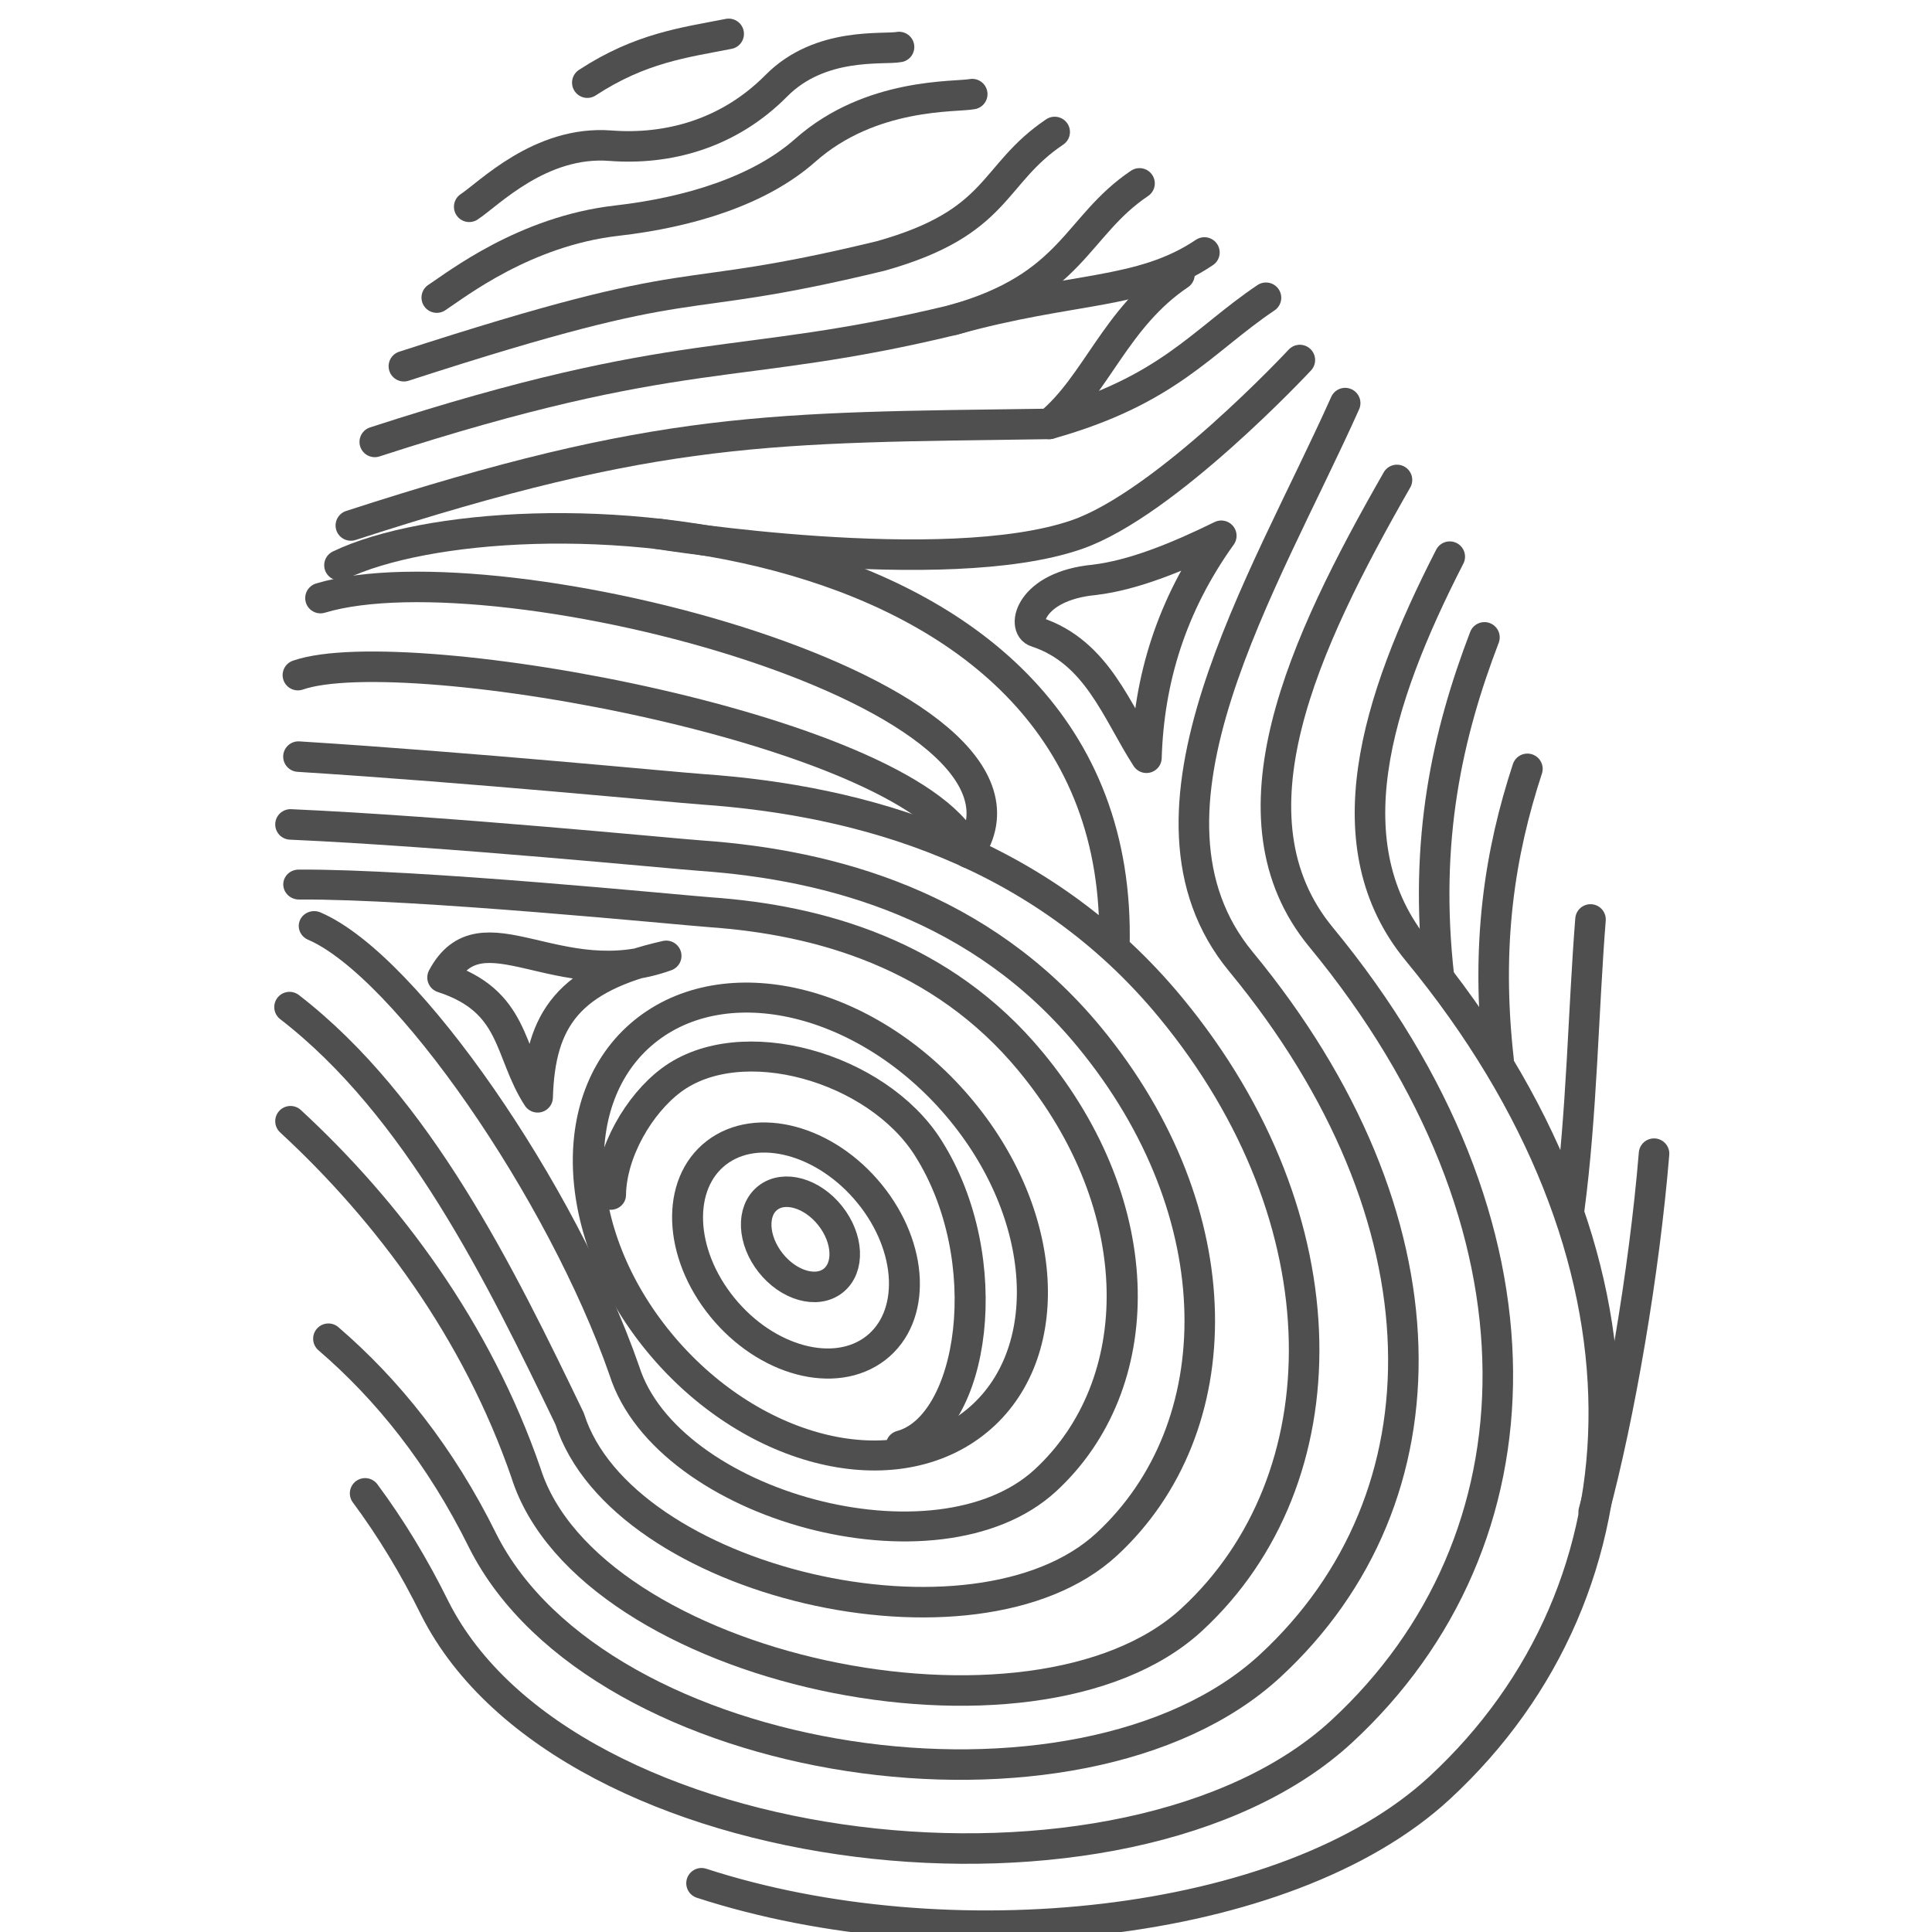 <?xml version="1.0" encoding="UTF-8" standalone="no"?>
<!-- Created with Inkscape (http://www.inkscape.org/) -->

<svg
   xmlns:dc="http://purl.org/dc/elements/1.1/"
   xmlns:cc="http://creativecommons.org/ns#"
   xmlns:rdf="http://www.w3.org/1999/02/22-rdf-syntax-ns#"
   xmlns:svg="http://www.w3.org/2000/svg"
   xmlns="http://www.w3.org/2000/svg"
   xmlns:sodipodi="http://sodipodi.sourceforge.net/DTD/sodipodi-0.dtd"
   xmlns:inkscape="http://www.inkscape.org/namespaces/inkscape"
   width="95"
   height="95"
   viewBox="0 0 95 95"
   id="svg2"
   version="1.1"
   inkscape:version="0.91 r13725"
   sodipodi:docname="fajerwerki.svg"
   inkscape:export-filename="C:\Users\satysfakcja\Desktop\layer1-4.png"
   inkscape:export-xdpi="90"
   inkscape:export-ydpi="90">
  <defs
     id="defs4" />
  <sodipodi:namedview
     id="base"
     pagecolor="#ffffff"
     bordercolor="#666666"
     borderopacity="1.0"
     inkscape:pageopacity="0.0"
     inkscape:pageshadow="2"
     inkscape:zoom="2.8284271"
     inkscape:cx="-52.285115"
     inkscape:cy="58.486942"
     inkscape:document-units="px"
     inkscape:current-layer="layer1"
     showgrid="false"
     units="px"
     fit-margin-top="0"
     fit-margin-left="0"
     fit-margin-right="0"
     fit-margin-bottom="0"
     inkscape:window-width="1920"
     inkscape:window-height="1017"
     inkscape:window-x="1912"
     inkscape:window-y="-8"
     inkscape:window-maximized="1" />
  <g
     inkscape:label="Layer 1"
     inkscape:groupmode="layer"
     id="layer1"
     transform="translate(-669.643,-776.291)">
    <g
       id="g4464"
       transform="matrix(1.239,0,0,1.242,1904.456,322.836)" />
    <g
       id="g4464-2"
       transform="matrix(1.239,0,0,1.242,1704.169,209.518)" />
    <g
       id="g4464-7"
       transform="matrix(1.239,0,0,1.242,1570.598,274.518)" />
    <g
       id="g4318"
       transform="translate(-200.778,-113.317)" />
    <g
       id="g4996"
       transform="matrix(1.134,-0.303,0.304,1.133,-341.54,112.659)">
      <ellipse
         transform="matrix(0.918,-0.397,0.397,0.918,0,0)"
         ry="2.21"
         rx="1.591"
         cy="1039.347"
         cx="317.908"
         id="path4906"
         style="fill:none;fill-opacity:1;stroke:#4f4f4f;stroke-width:1.279;stroke-linecap:round;stroke-linejoin:round;stroke-miterlimit:4;stroke-dasharray:none;stroke-opacity:1" />
      <ellipse
         style="fill:none;fill-opacity:1;stroke:#4f4f4f;stroke-width:1.279;stroke-linecap:round;stroke-linejoin:round;stroke-miterlimit:4;stroke-dasharray:none;stroke-opacity:1"
         id="ellipse4908"
         cx="304.065"
         cy="1035.467"
         rx="3.896"
         ry="5.278"
         transform="matrix(0.923,-0.385,0.409,0.913,0,0)" />
      <path
         sodipodi:nodetypes="cssc"
         inkscape:connector-curvature="0"
         id="ellipse4921"
         d="m 295.128,1027.987 c 1.158,-1.409 3.338,-2.289 5.022,-2.272 3.644,0.038 7.019,4.784 6.527,8.782 -0.678,5.517 -5.921,10.433 -8.794,9.239"
         style="fill:none;fill-opacity:1;stroke:#4f4f4f;stroke-width:1.279;stroke-linecap:round;stroke-linejoin:round;stroke-miterlimit:4;stroke-dasharray:none;stroke-opacity:1"
         transform="matrix(0.924,-0.381,0.413,0.911,0,0)" />
      <ellipse
         style="fill:none;fill-opacity:1;stroke:#4f4f4f;stroke-width:1.279;stroke-linecap:round;stroke-linejoin:round;stroke-miterlimit:4;stroke-dasharray:none;stroke-opacity:1"
         id="ellipse4923"
         cx="300.489"
         cy="1034.014"
         rx="7.979"
         ry="10.714"
         transform="matrix(0.925,-0.381,0.413,0.911,0,0)" />
      <path
         sodipodi:nodetypes="cssscc"
         inkscape:connector-curvature="0"
         id="ellipse4926"
         d="m 291.006,1009.239 c 3.889,3.009 11.672,10.54 12.577,11.364 3.309,3.011 6.378,7.264 6.378,13.121 0,7.92 -4.797,13.775 -10.703,14.341 -6.176,0.592 -12.927,-8.732 -10.703,-14.341 2.74,-7.473 3.775,-19.029 1.843,-22.706"
         style="fill:none;fill-opacity:1;stroke:#4f4f4f;stroke-width:1.279;stroke-linecap:round;stroke-linejoin:round;stroke-miterlimit:4;stroke-dasharray:none;stroke-opacity:1"
         transform="matrix(0.925,-0.379,0.415,0.91,0,0)" />
      <path
         style="fill:none;fill-opacity:1;stroke:#4f4f4f;stroke-width:1.279;stroke-linecap:round;stroke-linejoin:round;stroke-miterlimit:4;stroke-dasharray:none;stroke-opacity:1"
         d="m 688.331,805.591 c 6.32,1.997 15.075,5.296 16.257,5.703 5.226,1.799 10.807,5.079 13.751,11.54 3.981,8.736 1.542,17.401 -4.799,20.742 -6.632,3.494 -20.042,-3.686 -20.366,-10.896 -1.239,-6.556 -2.743,-14.294 -6.865,-19.702"
         id="path4929"
         inkscape:connector-curvature="0"
         sodipodi:nodetypes="cssscc" />
      <path
         sodipodi:nodetypes="cssscc"
         inkscape:connector-curvature="0"
         id="path4931"
         d="m 689.389,802.931 c 6.988,2.348 14.777,5.277 15.987,5.694 6.302,2.169 13.03,6.122 16.581,13.912 4.801,10.532 1.86,20.977 -5.786,25.005 -7.996,4.212 -24.962,-4.444 -25.352,-13.135 -0.442,-6.312 -2.74,-12.094 -5.71,-16.797"
         style="fill:none;fill-opacity:1;stroke:#4f4f4f;stroke-width:1.279;stroke-linecap:round;stroke-linejoin:round;stroke-miterlimit:4;stroke-dasharray:none;stroke-opacity:1" />
      <path
         style="fill:none;fill-opacity:1;stroke:#4f4f4f;stroke-width:1.279;stroke-linecap:round;stroke-linejoin:round;stroke-miterlimit:4;stroke-dasharray:none;stroke-opacity:1"
         d="m 735.578,799.941 c -5.21,6.422 -13.627,14.151 -10.282,21.491 5.775,12.671 2.737,23.988 -6.461,28.834 -9.619,5.068 -28.279,-2.971 -30.498,-13.553 -0.786,-3.962 -2.223,-7.196 -4.055,-9.885"
         id="path4933"
         inkscape:connector-curvature="0"
         sodipodi:nodetypes="csscc" />
      <path
         sodipodi:nodetypes="csscc"
         inkscape:connector-curvature="0"
         id="path4955"
         d="m 736.84,803.613 c -5.61,5.658 -10.726,11.788 -8.036,17.695 6.507,14.286 2.584,26.921 -7.779,32.384 -10.838,5.713 -32.861,-2.85 -35.361,-14.78 -0.392,-1.975 -0.925,-3.777 -1.576,-5.424"
         style="fill:none;fill-opacity:1;stroke:#4f4f4f;stroke-width:1.279;stroke-linecap:round;stroke-linejoin:round;stroke-miterlimit:4;stroke-dasharray:none;stroke-opacity:1" />
      <path
         style="fill:none;fill-opacity:1;stroke:#4f4f4f;stroke-width:1.279;stroke-linecap:round;stroke-linejoin:round;stroke-miterlimit:4;stroke-dasharray:none;stroke-opacity:1"
         d="m 738.143,807.291 c -4.6,5.089 -7.947,10.438 -5.586,15.624 6.855,15.055 2.722,28.37 -8.195,34.127 -7.766,4.095 -21.851,1.75 -30.895,-4.125"
         id="path4957"
         inkscape:connector-curvature="0"
         sodipodi:nodetypes="cssc" />
      <path
         style="fill:none;fill-opacity:1;stroke:#4f4f4f;stroke-width:1.279;stroke-linecap:round;stroke-linejoin:round;stroke-miterlimit:4;stroke-dasharray:none;stroke-opacity:1"
         d="m 733.143,824.193 c 0.861,-5.728 2.993,-9.76 5.527,-13.258"
         id="path4962"
         inkscape:connector-curvature="0"
         sodipodi:nodetypes="cc" />
      <path
         sodipodi:nodetypes="cc"
         inkscape:connector-curvature="0"
         id="path4964"
         d="m 734.65,828.222 c 0.735,-4.891 2.321,-8.418 4.331,-11.498"
         style="fill:none;fill-opacity:1;stroke:#4f4f4f;stroke-width:1.279;stroke-linecap:round;stroke-linejoin:round;stroke-miterlimit:4;stroke-dasharray:none;stroke-opacity:1" />
      <path
         style="fill:none;fill-opacity:1;stroke:#4f4f4f;stroke-width:1.279;stroke-linecap:round;stroke-linejoin:round;stroke-miterlimit:4;stroke-dasharray:none;stroke-opacity:1"
         d="m 735.893,835.006 c 1.544,-3.716 2.728,-7.899 4.006,-11.5"
         id="path4966"
         inkscape:connector-curvature="0"
         sodipodi:nodetypes="cc" />
      <path
         sodipodi:nodetypes="cc"
         inkscape:connector-curvature="0"
         id="path4968"
         d="m 733.595,847.534 c 2.101,-3.628 4.646,-9.15 6.332,-13.856"
         style="fill:none;fill-opacity:1;stroke:#4f4f4f;stroke-width:1.279;stroke-linecap:round;stroke-linejoin:round;stroke-miterlimit:4;stroke-dasharray:none;stroke-opacity:1" />
      <path
         style="fill:none;fill-opacity:1;stroke:#4f4f4f;stroke-width:1.279;stroke-linecap:round;stroke-linejoin:round;stroke-miterlimit:4;stroke-dasharray:none;stroke-opacity:1"
         d="m 714.643,778.318 c -1.899,-0.127 -3.71,-0.388 -6.25,0.446"
         id="path4970"
         inkscape:connector-curvature="0"
         sodipodi:nodetypes="cc" />
      <path
         sodipodi:nodetypes="cssc"
         inkscape:connector-curvature="0"
         id="path4972"
         d="m 721.393,780.693 c -0.645,-0.043 -3.117,-1.085 -5.383,0.24 -2.475,1.448 -5.113,1.426 -7.365,0.634 -2.78,-0.978 -5.455,0.644 -6.378,0.946"
         style="fill:none;fill-opacity:1;stroke:#4f4f4f;stroke-width:1.279;stroke-linecap:round;stroke-linejoin:round;stroke-miterlimit:4;stroke-dasharray:none;stroke-opacity:1" />
      <path
         style="fill:none;fill-opacity:1;stroke:#4f4f4f;stroke-width:1.279;stroke-linecap:round;stroke-linejoin:round;stroke-miterlimit:4;stroke-dasharray:none;stroke-opacity:1"
         d="m 723.843,783.393 c -0.69,-0.046 -4.071,-1.179 -7.365,0.468 -2.291,1.146 -5.368,1.259 -8.393,0.81 -3.847,-0.571 -7.169,0.857 -8.117,1.168"
         id="path4974"
         inkscape:connector-curvature="0"
         sodipodi:nodetypes="cssc" />
      <path
         sodipodi:nodetypes="ccc"
         inkscape:connector-curvature="0"
         id="path4976"
         d="m 726.768,785.818 c -3.046,1.046 -3.188,3.077 -8.389,3.139 -9.455,-0.223 -6.83,-1.416 -20.486,-0.694"
         style="fill:none;fill-opacity:1;stroke:#4f4f4f;stroke-width:1.279;stroke-linecap:round;stroke-linejoin:round;stroke-miterlimit:4;stroke-dasharray:none;stroke-opacity:1" />
      <path
         style="fill:none;fill-opacity:1;stroke:#4f4f4f;stroke-width:1.279;stroke-linecap:round;stroke-linejoin:round;stroke-miterlimit:4;stroke-dasharray:none;stroke-opacity:1"
         d="m 729.643,788.818 c -3.046,1.046 -3.813,3.452 -9.014,3.514 -9.455,-0.223 -11.08,-2.041 -24.736,-1.319"
         id="path4978"
         inkscape:connector-curvature="0"
         sodipodi:nodetypes="ccc" />
      <path
         sodipodi:nodetypes="cc"
         inkscape:connector-curvature="0"
         id="path4980"
         d="m 731.518,792.318 c -3.046,1.046 -5.688,-0.048 -10.889,0.014"
         style="fill:none;fill-opacity:1;stroke:#4f4f4f;stroke-width:1.279;stroke-linecap:round;stroke-linejoin:round;stroke-miterlimit:4;stroke-dasharray:none;stroke-opacity:1" />
      <path
         sodipodi:nodetypes="ccc"
         inkscape:connector-curvature="0"
         id="path4982"
         d="m 733.518,794.818 c -3.046,1.046 -4.938,2.702 -10.139,2.764 -11.34,-2.862 -15.705,-4.166 -29.361,-3.444"
         style="fill:none;fill-opacity:1;stroke:#4f4f4f;stroke-width:1.279;stroke-linecap:round;stroke-linejoin:round;stroke-miterlimit:4;stroke-dasharray:none;stroke-opacity:1" />
      <path
         style="fill:none;fill-opacity:1;stroke:#4f4f4f;stroke-width:1.279;stroke-linecap:round;stroke-linejoin:round;stroke-miterlimit:4;stroke-dasharray:none;stroke-opacity:1"
         d="m 730.268,792.943 c -3.046,1.046 -4.563,3.577 -6.889,4.639"
         id="path4984"
         inkscape:connector-curvature="0"
         sodipodi:nodetypes="cc" />
      <path
         style="fill:none;fill-opacity:1;stroke:#4f4f4f;stroke-width:1.279;stroke-linecap:round;stroke-linejoin:round;stroke-miterlimit:4;stroke-dasharray:none;stroke-opacity:1"
         d="m 690.251,799.625 c 4.754,-0.35 24.619,8.992 25.212,14.457"
         id="path4986"
         inkscape:connector-curvature="0"
         sodipodi:nodetypes="cc" />
      <path
         sodipodi:nodetypes="cc"
         inkscape:connector-curvature="0"
         id="path4988"
         d="m 692.001,796.75 c 7.834,-0.247 29.501,12.088 23.462,17.332"
         style="fill:none;fill-opacity:1;stroke:#4f4f4f;stroke-width:1.279;stroke-linecap:round;stroke-linejoin:round;stroke-miterlimit:4;stroke-dasharray:none;stroke-opacity:1" />
      <path
         style="fill:none;fill-opacity:1;stroke:#4f4f4f;stroke-width:1.279;stroke-linecap:round;stroke-linejoin:round;stroke-miterlimit:4;stroke-dasharray:none;stroke-opacity:1"
         d="m 693.126,795.625 c 7.755,-1.46 32.441,6.169 27.212,23.832"
         id="path4990"
         inkscape:connector-curvature="0"
         sodipodi:nodetypes="cc" />
      <path
         sodipodi:nodetypes="csc"
         inkscape:connector-curvature="0"
         id="path4992"
         d="m 706.342,797.795 c 0,0 11.095,4.975 16.925,4.57 3.956,-0.275 10.945,-4.659 10.945,-4.659"
         style="fill:none;fill-opacity:1;stroke:#4f4f4f;stroke-width:1.279;stroke-linecap:round;stroke-linejoin:round;stroke-miterlimit:4;stroke-dasharray:none;stroke-opacity:1" />
      <path
         style="fill:none;fill-opacity:1;stroke:#4f4f4f;stroke-width:1.279;stroke-linecap:round;stroke-linejoin:round;stroke-miterlimit:4;stroke-dasharray:none;stroke-opacity:1"
         d="m 723.515,804.385 c 1.61,0.232 3.565,-0.009 5.611,-0.412 -2.783,2.285 -4.5,5.055 -5.439,8.18 -0.7,-2.162 -0.836,-4.812 -3.086,-6.283 -0.569,-0.338 0.234,-1.938 2.914,-1.484 z"
         id="path4994"
         inkscape:connector-curvature="0"
         sodipodi:nodetypes="ccccc" />
      <path
         sodipodi:nodetypes="cccc"
         inkscape:connector-curvature="0"
         id="path5025"
         d="m 702.106,814.979 c -4.197,-0.164 -5.8,1.213 -6.738,4.337 -0.7,-2.162 0.154,-4.128 -2.547,-5.88 2.383,-2.554 4.503,1.95 9.285,1.543 z"
         style="fill:none;fill-opacity:1;stroke:#4f4f4f;stroke-width:1.279;stroke-linecap:round;stroke-linejoin:round;stroke-miterlimit:4;stroke-dasharray:none;stroke-opacity:1" />
    </g>
  </g>
</svg>

